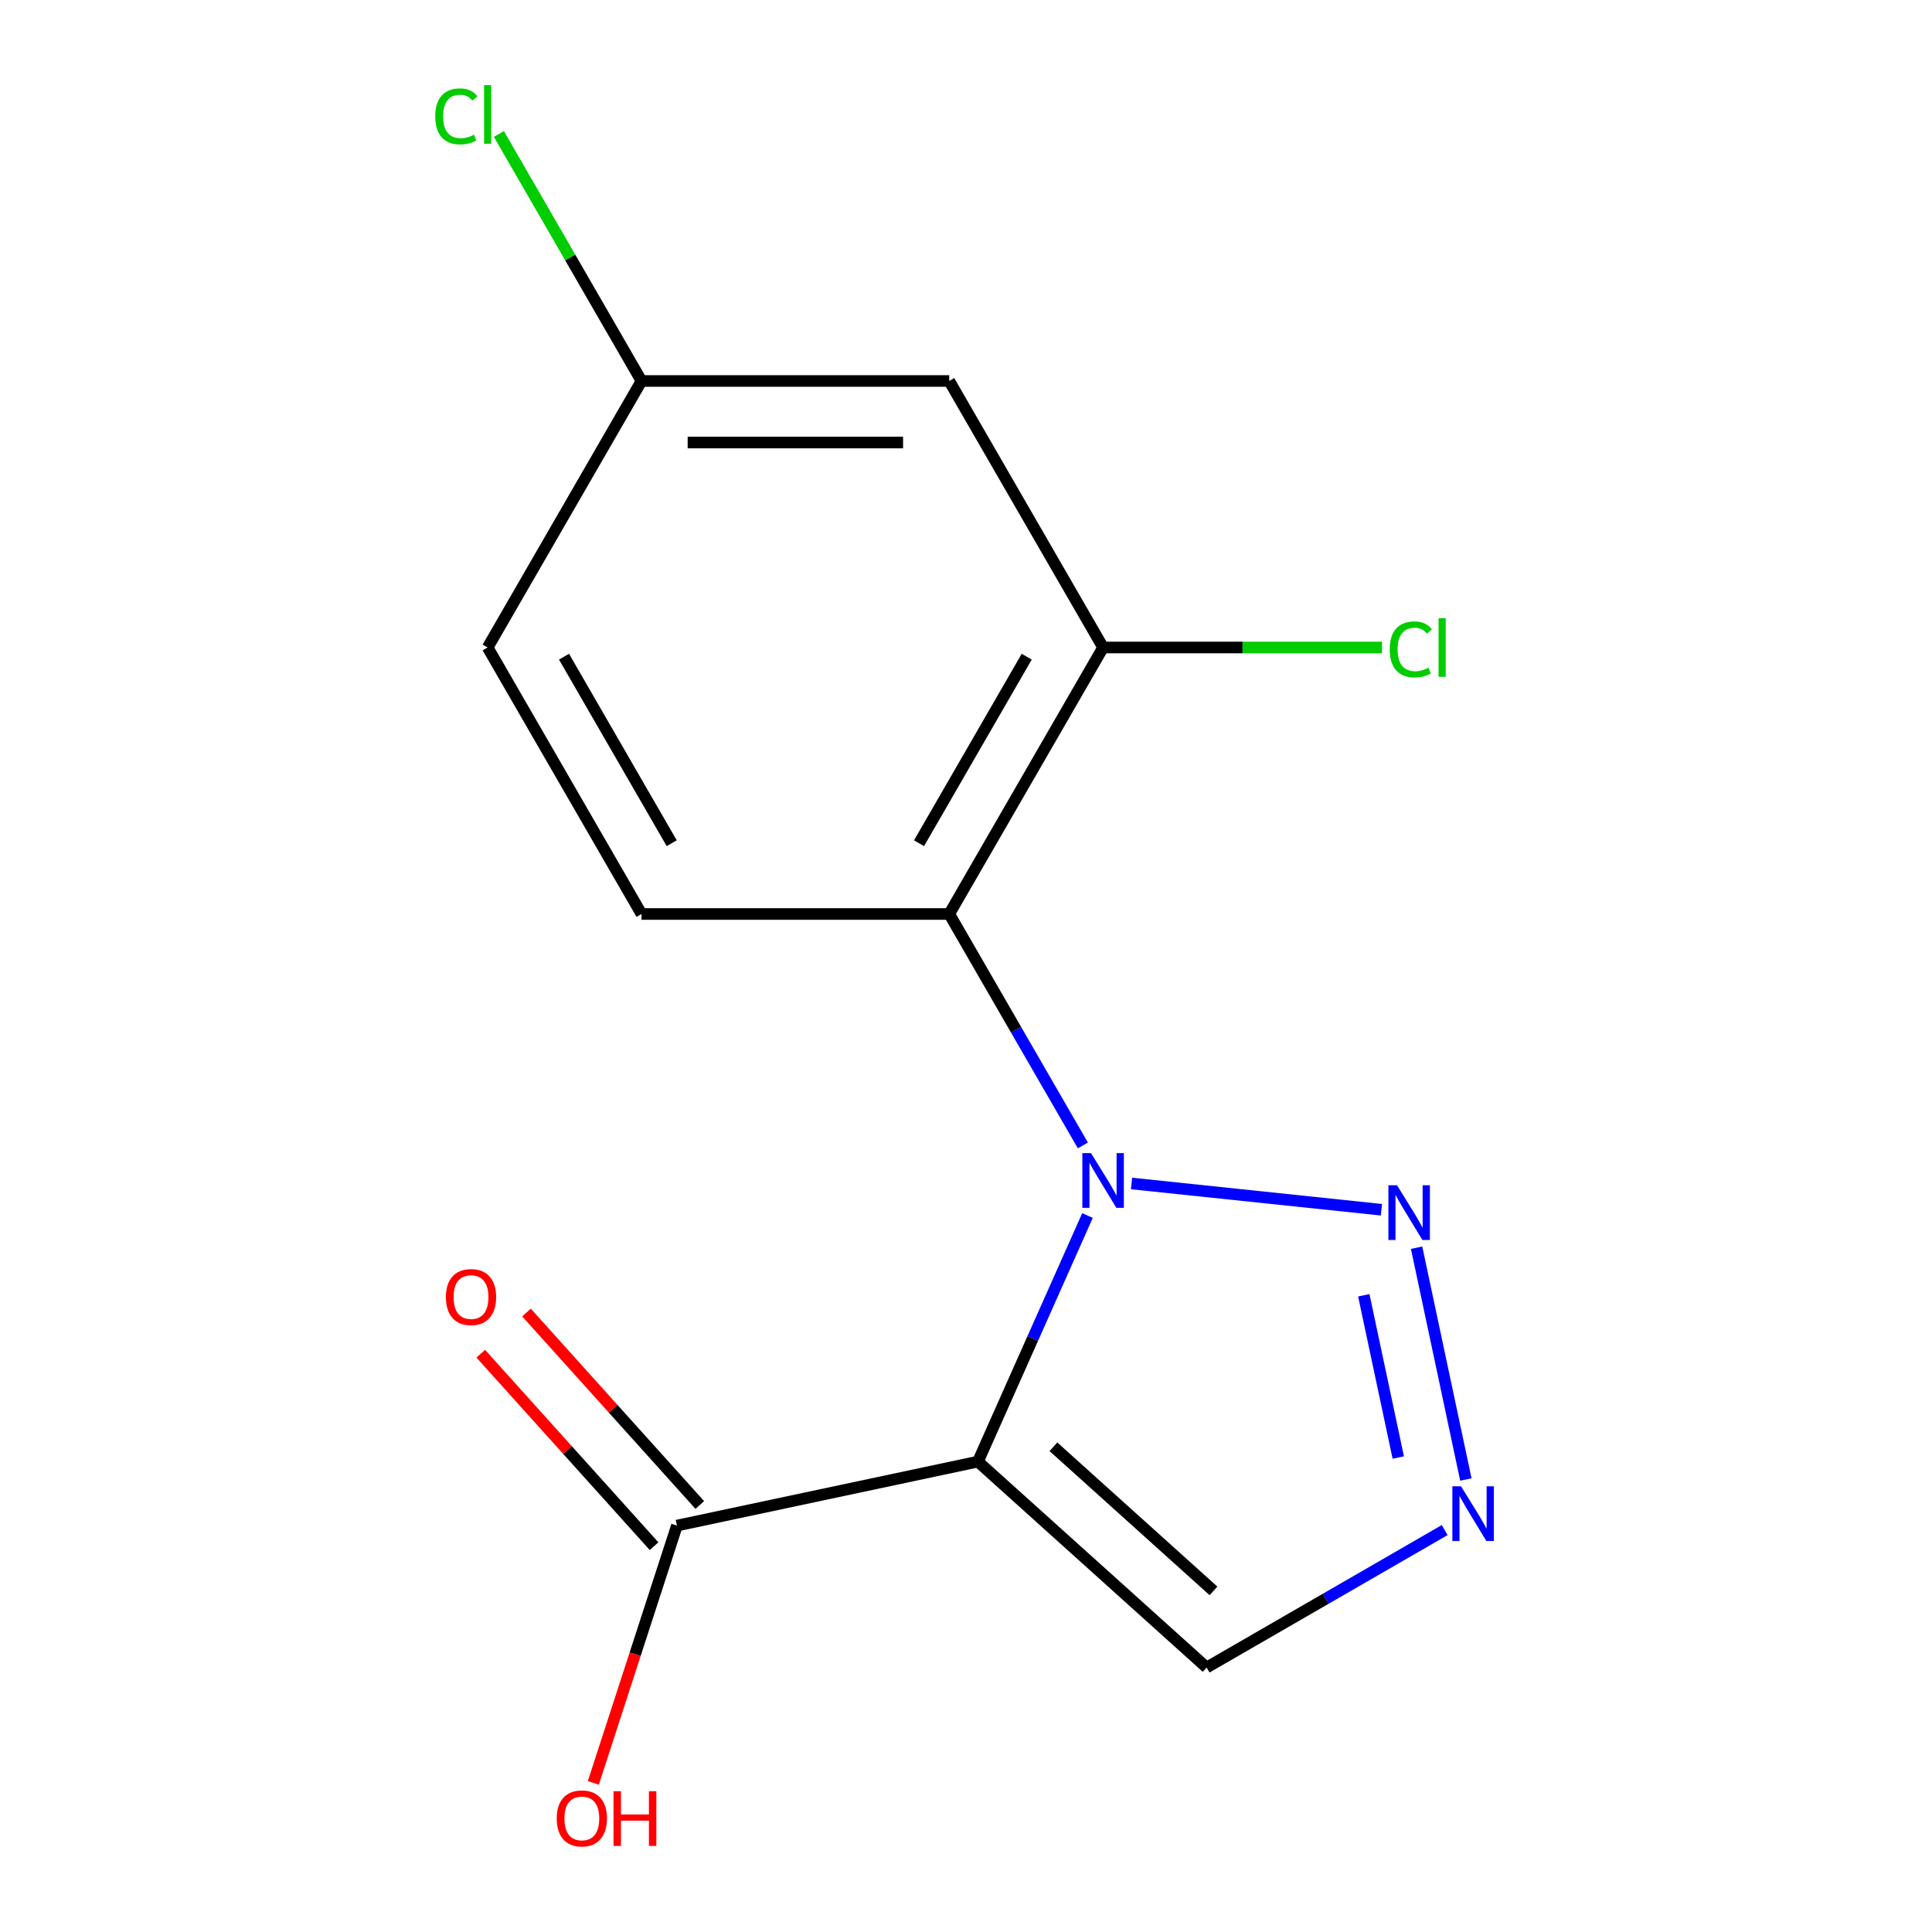 <?xml version='1.0' encoding='iso-8859-1'?>
<svg version='1.1' baseProfile='full'
              xmlns='http://www.w3.org/2000/svg'
                      xmlns:rdkit='http://www.rdkit.org/xml'
                      xmlns:xlink='http://www.w3.org/1999/xlink'
                  xml:space='preserve'
width='1000px' height='1000px' viewBox='0 0 1000 1000'>
<!-- END OF HEADER -->
<rect style='opacity:1.0;fill:#FFFFFF;stroke:none' width='1000' height='1000' x='0' y='0'> </rect>
<path class='bond-0' d='M 562.886,629.159 L 534.532,692.843' style='fill:none;fill-rule:evenodd;stroke:#0000FF;stroke-width:6px;stroke-linecap:butt;stroke-linejoin:miter;stroke-opacity:1' />
<path class='bond-0' d='M 534.532,692.843 L 506.178,756.527' style='fill:none;fill-rule:evenodd;stroke:#000000;stroke-width:6px;stroke-linecap:butt;stroke-linejoin:miter;stroke-opacity:1' />
<path class='bond-1' d='M 585.686,612.564 L 715.019,626.158' style='fill:none;fill-rule:evenodd;stroke:#0000FF;stroke-width:6px;stroke-linecap:butt;stroke-linejoin:miter;stroke-opacity:1' />
<path class='bond-2' d='M 560.489,592.875 L 525.906,532.976' style='fill:none;fill-rule:evenodd;stroke:#0000FF;stroke-width:6px;stroke-linecap:butt;stroke-linejoin:miter;stroke-opacity:1' />
<path class='bond-2' d='M 525.906,532.976 L 491.323,473.076' style='fill:none;fill-rule:evenodd;stroke:#000000;stroke-width:6px;stroke-linecap:butt;stroke-linejoin:miter;stroke-opacity:1' />
<path class='bond-4' d='M 506.178,756.527 L 350.379,789.643' style='fill:none;fill-rule:evenodd;stroke:#000000;stroke-width:6px;stroke-linecap:butt;stroke-linejoin:miter;stroke-opacity:1' />
<path class='bond-5' d='M 506.178,756.527 L 624.547,863.106' style='fill:none;fill-rule:evenodd;stroke:#000000;stroke-width:6px;stroke-linecap:butt;stroke-linejoin:miter;stroke-opacity:1' />
<path class='bond-5' d='M 545.25,748.84 L 628.107,823.446' style='fill:none;fill-rule:evenodd;stroke:#000000;stroke-width:6px;stroke-linecap:butt;stroke-linejoin:miter;stroke-opacity:1' />
<path class='bond-3' d='M 733.227,645.808 L 758.73,765.788' style='fill:none;fill-rule:evenodd;stroke:#0000FF;stroke-width:6px;stroke-linecap:butt;stroke-linejoin:miter;stroke-opacity:1' />
<path class='bond-3' d='M 705.893,670.429 L 723.745,754.414' style='fill:none;fill-rule:evenodd;stroke:#0000FF;stroke-width:6px;stroke-linecap:butt;stroke-linejoin:miter;stroke-opacity:1' />
<path class='bond-6' d='M 491.323,473.076 L 570.964,335.136' style='fill:none;fill-rule:evenodd;stroke:#000000;stroke-width:6px;stroke-linecap:butt;stroke-linejoin:miter;stroke-opacity:1' />
<path class='bond-6' d='M 475.681,436.457 L 531.429,339.899' style='fill:none;fill-rule:evenodd;stroke:#000000;stroke-width:6px;stroke-linecap:butt;stroke-linejoin:miter;stroke-opacity:1' />
<path class='bond-7' d='M 491.323,473.076 L 332.043,473.076' style='fill:none;fill-rule:evenodd;stroke:#000000;stroke-width:6px;stroke-linecap:butt;stroke-linejoin:miter;stroke-opacity:1' />
<path class='bond-15' d='M 747.765,791.966 L 686.156,827.536' style='fill:none;fill-rule:evenodd;stroke:#0000FF;stroke-width:6px;stroke-linecap:butt;stroke-linejoin:miter;stroke-opacity:1' />
<path class='bond-15' d='M 686.156,827.536 L 624.547,863.106' style='fill:none;fill-rule:evenodd;stroke:#000000;stroke-width:6px;stroke-linecap:butt;stroke-linejoin:miter;stroke-opacity:1' />
<path class='bond-9' d='M 362.216,778.985 L 317.364,729.172' style='fill:none;fill-rule:evenodd;stroke:#000000;stroke-width:6px;stroke-linecap:butt;stroke-linejoin:miter;stroke-opacity:1' />
<path class='bond-9' d='M 317.364,729.172 L 272.512,679.359' style='fill:none;fill-rule:evenodd;stroke:#FF0000;stroke-width:6px;stroke-linecap:butt;stroke-linejoin:miter;stroke-opacity:1' />
<path class='bond-9' d='M 338.542,800.301 L 293.69,750.488' style='fill:none;fill-rule:evenodd;stroke:#000000;stroke-width:6px;stroke-linecap:butt;stroke-linejoin:miter;stroke-opacity:1' />
<path class='bond-9' d='M 293.69,750.488 L 248.838,700.675' style='fill:none;fill-rule:evenodd;stroke:#FF0000;stroke-width:6px;stroke-linecap:butt;stroke-linejoin:miter;stroke-opacity:1' />
<path class='bond-12' d='M 350.379,789.643 L 328.742,856.234' style='fill:none;fill-rule:evenodd;stroke:#000000;stroke-width:6px;stroke-linecap:butt;stroke-linejoin:miter;stroke-opacity:1' />
<path class='bond-12' d='M 328.742,856.234 L 307.105,922.826' style='fill:none;fill-rule:evenodd;stroke:#FF0000;stroke-width:6px;stroke-linecap:butt;stroke-linejoin:miter;stroke-opacity:1' />
<path class='bond-8' d='M 570.964,335.136 L 491.323,197.195' style='fill:none;fill-rule:evenodd;stroke:#000000;stroke-width:6px;stroke-linecap:butt;stroke-linejoin:miter;stroke-opacity:1' />
<path class='bond-11' d='M 570.964,335.136 L 643.153,335.136' style='fill:none;fill-rule:evenodd;stroke:#000000;stroke-width:6px;stroke-linecap:butt;stroke-linejoin:miter;stroke-opacity:1' />
<path class='bond-11' d='M 643.153,335.136 L 715.342,335.136' style='fill:none;fill-rule:evenodd;stroke:#00CC00;stroke-width:6px;stroke-linecap:butt;stroke-linejoin:miter;stroke-opacity:1' />
<path class='bond-13' d='M 332.043,473.076 L 252.403,335.136' style='fill:none;fill-rule:evenodd;stroke:#000000;stroke-width:6px;stroke-linecap:butt;stroke-linejoin:miter;stroke-opacity:1' />
<path class='bond-13' d='M 347.685,436.457 L 291.937,339.899' style='fill:none;fill-rule:evenodd;stroke:#000000;stroke-width:6px;stroke-linecap:butt;stroke-linejoin:miter;stroke-opacity:1' />
<path class='bond-16' d='M 491.323,197.195 L 332.043,197.195' style='fill:none;fill-rule:evenodd;stroke:#000000;stroke-width:6px;stroke-linecap:butt;stroke-linejoin:miter;stroke-opacity:1' />
<path class='bond-16' d='M 467.431,229.051 L 355.935,229.051' style='fill:none;fill-rule:evenodd;stroke:#000000;stroke-width:6px;stroke-linecap:butt;stroke-linejoin:miter;stroke-opacity:1' />
<path class='bond-10' d='M 332.043,197.195 L 252.403,335.136' style='fill:none;fill-rule:evenodd;stroke:#000000;stroke-width:6px;stroke-linecap:butt;stroke-linejoin:miter;stroke-opacity:1' />
<path class='bond-14' d='M 332.043,197.195 L 295.134,133.267' style='fill:none;fill-rule:evenodd;stroke:#000000;stroke-width:6px;stroke-linecap:butt;stroke-linejoin:miter;stroke-opacity:1' />
<path class='bond-14' d='M 295.134,133.267 L 258.225,69.338' style='fill:none;fill-rule:evenodd;stroke:#00CC00;stroke-width:6px;stroke-linecap:butt;stroke-linejoin:miter;stroke-opacity:1' />
<path  class='atom-0' d='M 564.704 596.857
L 573.984 611.857
Q 574.904 613.337, 576.384 616.017
Q 577.864 618.697, 577.944 618.857
L 577.944 596.857
L 581.704 596.857
L 581.704 625.177
L 577.824 625.177
L 567.864 608.777
Q 566.704 606.857, 565.464 604.657
Q 564.264 602.457, 563.904 601.777
L 563.904 625.177
L 560.224 625.177
L 560.224 596.857
L 564.704 596.857
' fill='#0000FF'/>
<path  class='atom-2' d='M 723.111 613.506
L 732.391 628.506
Q 733.311 629.986, 734.791 632.666
Q 736.271 635.346, 736.351 635.506
L 736.351 613.506
L 740.111 613.506
L 740.111 641.826
L 736.231 641.826
L 726.271 625.426
Q 725.111 623.506, 723.871 621.306
Q 722.671 619.106, 722.311 618.426
L 722.311 641.826
L 718.631 641.826
L 718.631 613.506
L 723.111 613.506
' fill='#0000FF'/>
<path  class='atom-4' d='M 756.227 769.306
L 765.507 784.306
Q 766.427 785.786, 767.907 788.466
Q 769.387 791.146, 769.467 791.306
L 769.467 769.306
L 773.227 769.306
L 773.227 797.626
L 769.347 797.626
L 759.387 781.226
Q 758.227 779.306, 756.987 777.106
Q 755.787 774.906, 755.427 774.226
L 755.427 797.626
L 751.747 797.626
L 751.747 769.306
L 756.227 769.306
' fill='#0000FF'/>
<path  class='atom-10' d='M 230.8 671.355
Q 230.8 664.555, 234.16 660.755
Q 237.52 656.955, 243.8 656.955
Q 250.08 656.955, 253.44 660.755
Q 256.8 664.555, 256.8 671.355
Q 256.8 678.235, 253.4 682.155
Q 250 686.035, 243.8 686.035
Q 237.56 686.035, 234.16 682.155
Q 230.8 678.275, 230.8 671.355
M 243.8 682.835
Q 248.12 682.835, 250.44 679.955
Q 252.8 677.035, 252.8 671.355
Q 252.8 665.795, 250.44 662.995
Q 248.12 660.155, 243.8 660.155
Q 239.48 660.155, 237.12 662.955
Q 234.8 665.755, 234.8 671.355
Q 234.8 677.075, 237.12 679.955
Q 239.48 682.835, 243.8 682.835
' fill='#FF0000'/>
<path  class='atom-12' d='M 719.324 336.116
Q 719.324 329.076, 722.604 325.396
Q 725.924 321.676, 732.204 321.676
Q 738.044 321.676, 741.164 325.796
L 738.524 327.956
Q 736.244 324.956, 732.204 324.956
Q 727.924 324.956, 725.644 327.836
Q 723.404 330.676, 723.404 336.116
Q 723.404 341.716, 725.724 344.596
Q 728.084 347.476, 732.644 347.476
Q 735.764 347.476, 739.404 345.596
L 740.524 348.596
Q 739.044 349.556, 736.804 350.116
Q 734.564 350.676, 732.084 350.676
Q 725.924 350.676, 722.604 346.916
Q 719.324 343.156, 719.324 336.116
' fill='#00CC00'/>
<path  class='atom-12' d='M 744.604 319.956
L 748.284 319.956
L 748.284 350.316
L 744.604 350.316
L 744.604 319.956
' fill='#00CC00'/>
<path  class='atom-13' d='M 288.159 941.208
Q 288.159 934.408, 291.519 930.608
Q 294.879 926.808, 301.159 926.808
Q 307.439 926.808, 310.799 930.608
Q 314.159 934.408, 314.159 941.208
Q 314.159 948.088, 310.759 952.008
Q 307.359 955.888, 301.159 955.888
Q 294.919 955.888, 291.519 952.008
Q 288.159 948.128, 288.159 941.208
M 301.159 952.688
Q 305.479 952.688, 307.799 949.808
Q 310.159 946.888, 310.159 941.208
Q 310.159 935.648, 307.799 932.848
Q 305.479 930.008, 301.159 930.008
Q 296.839 930.008, 294.479 932.808
Q 292.159 935.608, 292.159 941.208
Q 292.159 946.928, 294.479 949.808
Q 296.839 952.688, 301.159 952.688
' fill='#FF0000'/>
<path  class='atom-13' d='M 317.559 927.128
L 321.399 927.128
L 321.399 939.168
L 335.879 939.168
L 335.879 927.128
L 339.719 927.128
L 339.719 955.448
L 335.879 955.448
L 335.879 942.368
L 321.399 942.368
L 321.399 955.448
L 317.559 955.448
L 317.559 927.128
' fill='#FF0000'/>
<path  class='atom-15' d='M 225.283 60.234
Q 225.283 53.194, 228.563 49.514
Q 231.883 45.794, 238.163 45.794
Q 244.003 45.794, 247.123 49.914
L 244.483 52.074
Q 242.203 49.074, 238.163 49.074
Q 233.883 49.074, 231.603 51.954
Q 229.363 54.794, 229.363 60.234
Q 229.363 65.834, 231.683 68.714
Q 234.043 71.594, 238.603 71.594
Q 241.723 71.594, 245.363 69.714
L 246.483 72.714
Q 245.003 73.674, 242.763 74.234
Q 240.523 74.794, 238.043 74.794
Q 231.883 74.794, 228.563 71.034
Q 225.283 67.274, 225.283 60.234
' fill='#00CC00'/>
<path  class='atom-15' d='M 250.563 44.074
L 254.243 44.074
L 254.243 74.434
L 250.563 74.434
L 250.563 44.074
' fill='#00CC00'/>
</svg>

